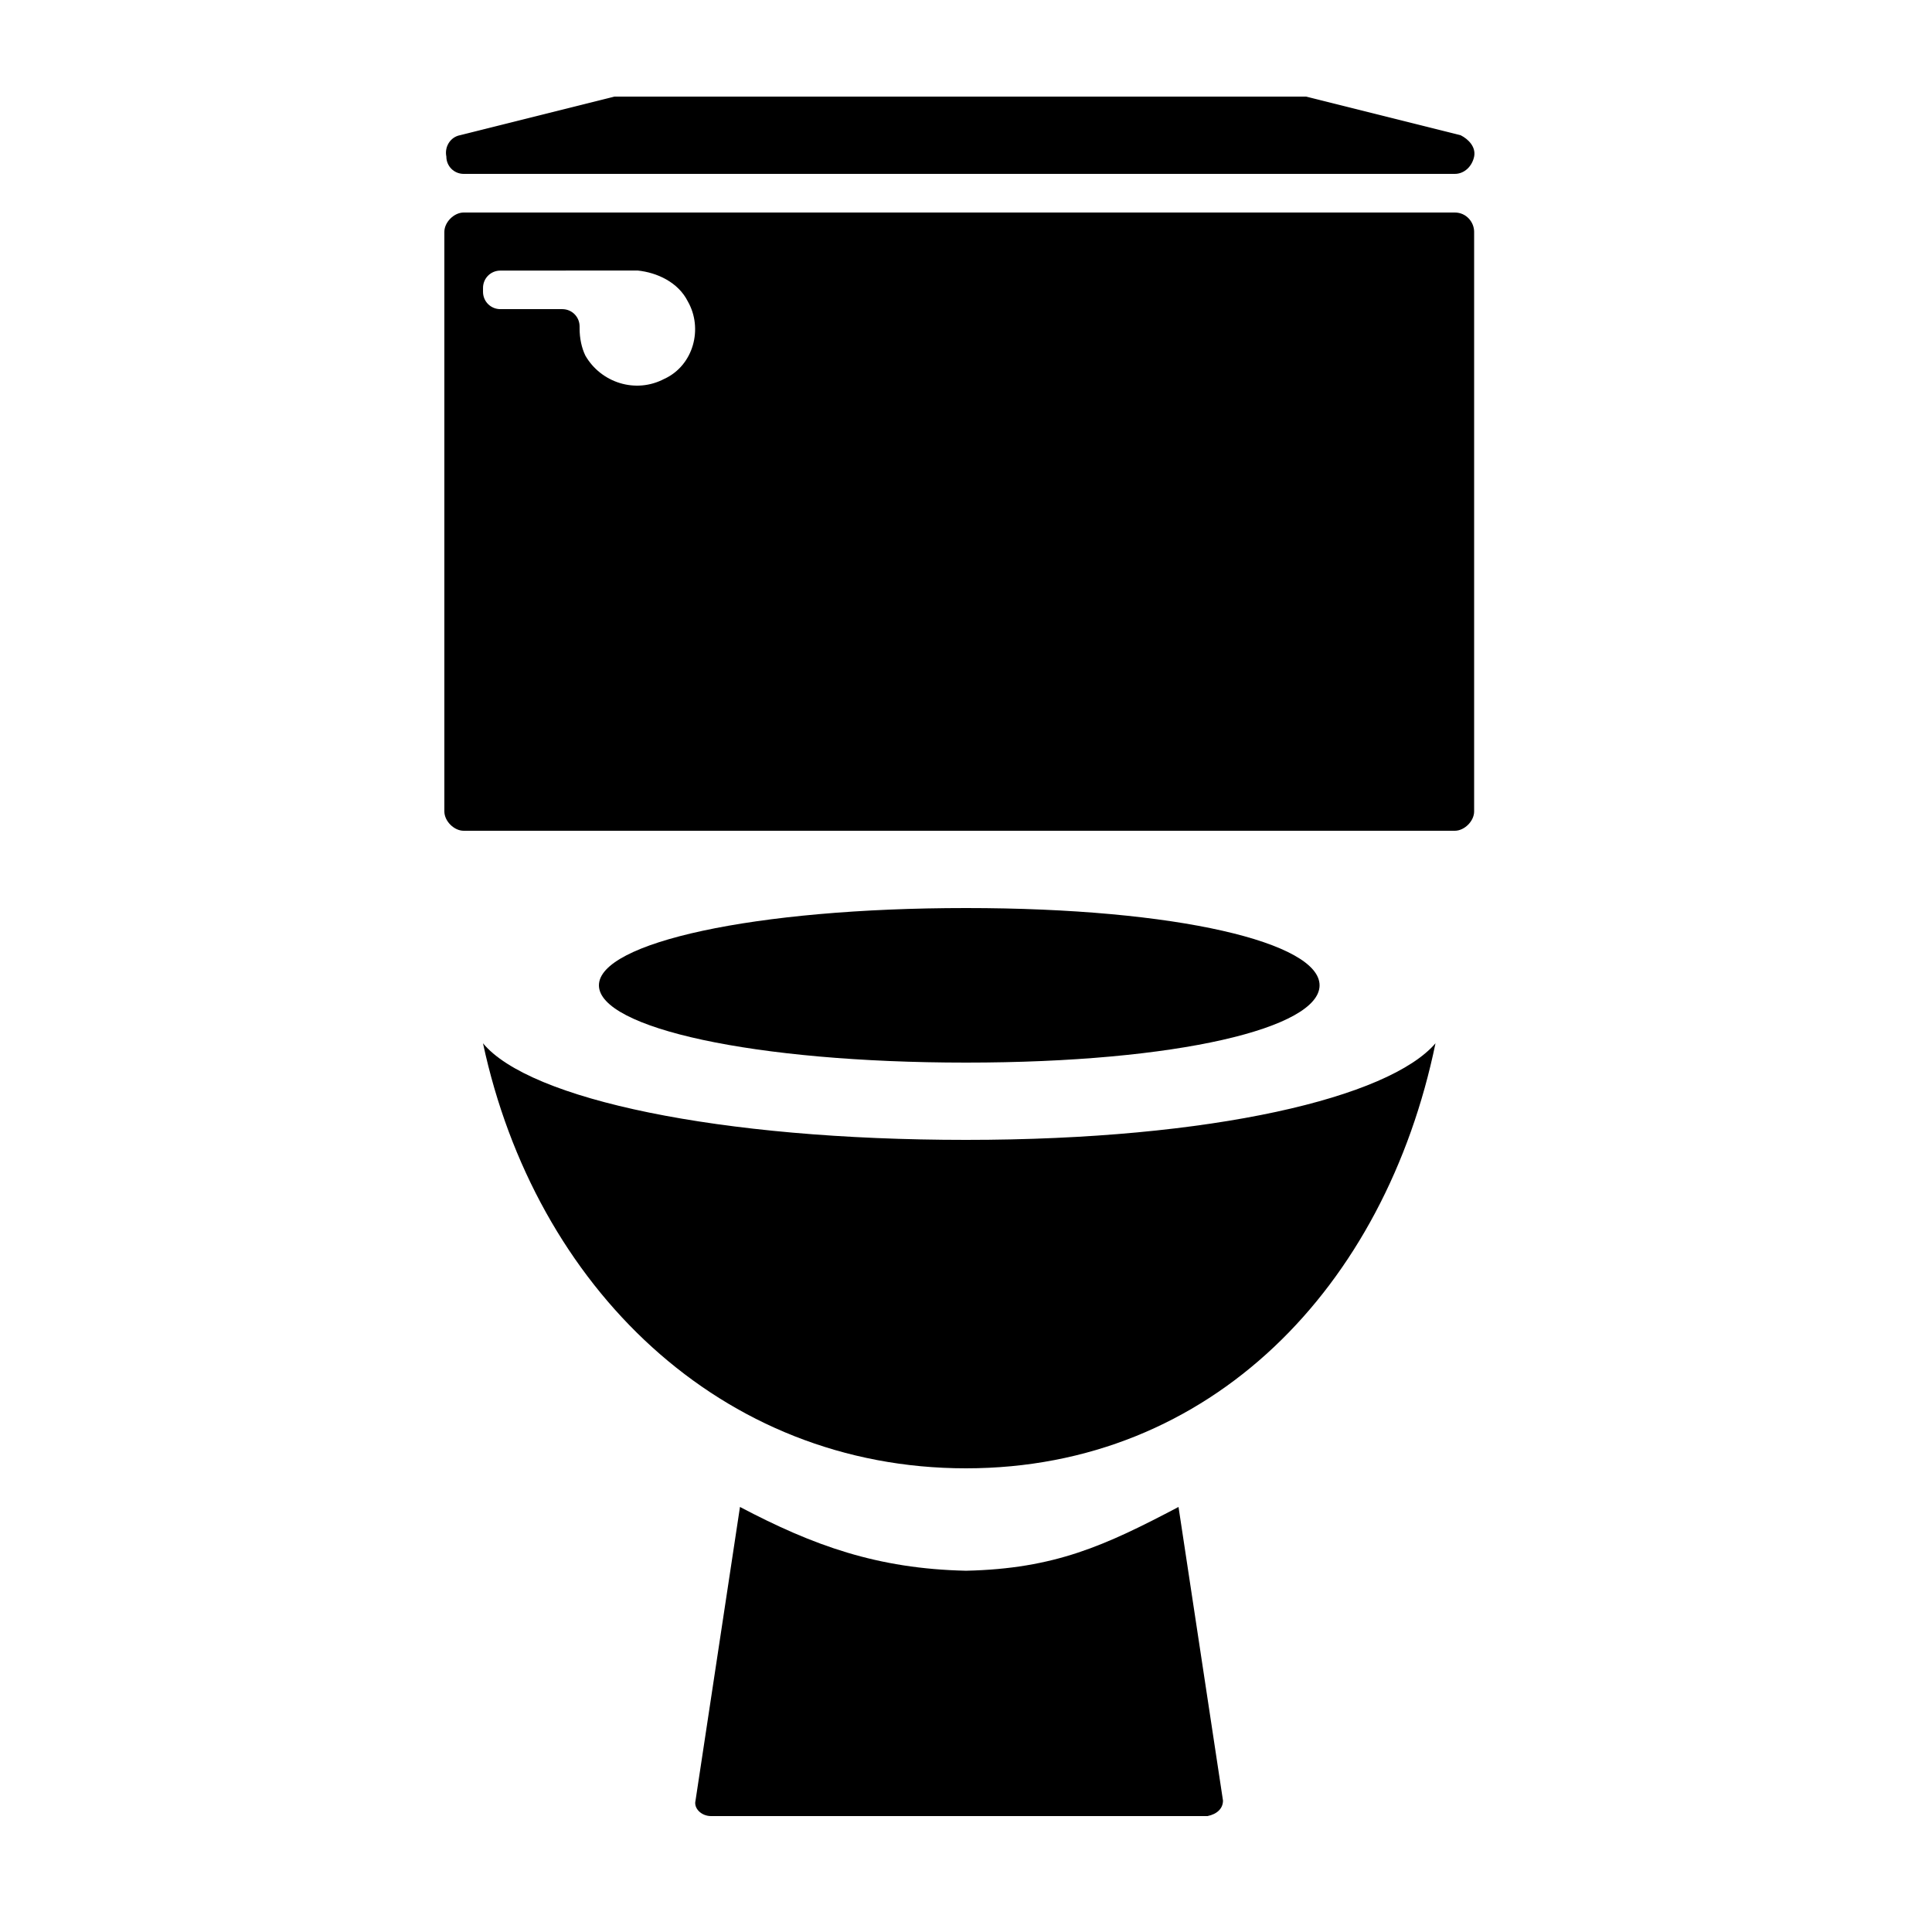 <?xml version="1.0" encoding="UTF-8"?>
<svg width="100pt" height="100pt" version="1.1" viewBox="0 0 100 100" xmlns="http://www.w3.org/2000/svg">
 <g>
  <path d="m50 59c-12.801 0-22.602-2.102-25-5 2.699 12.602 12.301 22 25 22s21.699-9.398 24.301-22c-2.402 2.801-11.5 5-24.301 5z"/>
  <path d="m68.301 51c0 2.199-7.301 4-18.301 4s-19-1.801-19-4 8-4 19-4 18.301 1.801 18.301 4z"/>
  <path d="m61 78c-3.801 2-6.398 3.199-11 3.301-4.602-0.102-7.898-1.301-11.699-3.301l-2.301 15.199c-0.102 0.398 0.301 0.801 0.801 0.801h0.102 25.496 0.102c0.5-0.102 0.801-0.398 0.801-0.801z"/>
  <path d="m75.301 11h-51.301c-0.5 0-1 0.5-1 1v30c0 0.5 0.5 1 1 1h51.301c0.5 0 1-0.5 1-1v-30c0-0.5-0.402-1-1-1zm-40.902 8.602c-1.5 0.801-3.301 0.199-4.102-1.199-0.195-0.402-0.297-0.902-0.297-1.402v-0.102c0-0.5-0.398-0.898-0.898-0.898h-3.203c-0.5 0-0.898-0.398-0.898-0.898v-0.199c0-0.5 0.398-0.898 0.898-0.898l7.102-0.004c1 0.102 2.102 0.602 2.602 1.602 0.797 1.398 0.297 3.297-1.203 4z"/>
  <path d="m75.602 7-8-2h-0.199-35.402-0.199l-8 2c-0.5 0.102-0.801 0.602-0.699 1.102 0 0.5 0.398 0.898 0.898 0.898h51.301c0.5 0 0.898-0.398 1-0.898 0.098-0.5-0.301-0.902-0.699-1.102z"/>
 </g>
</svg>
